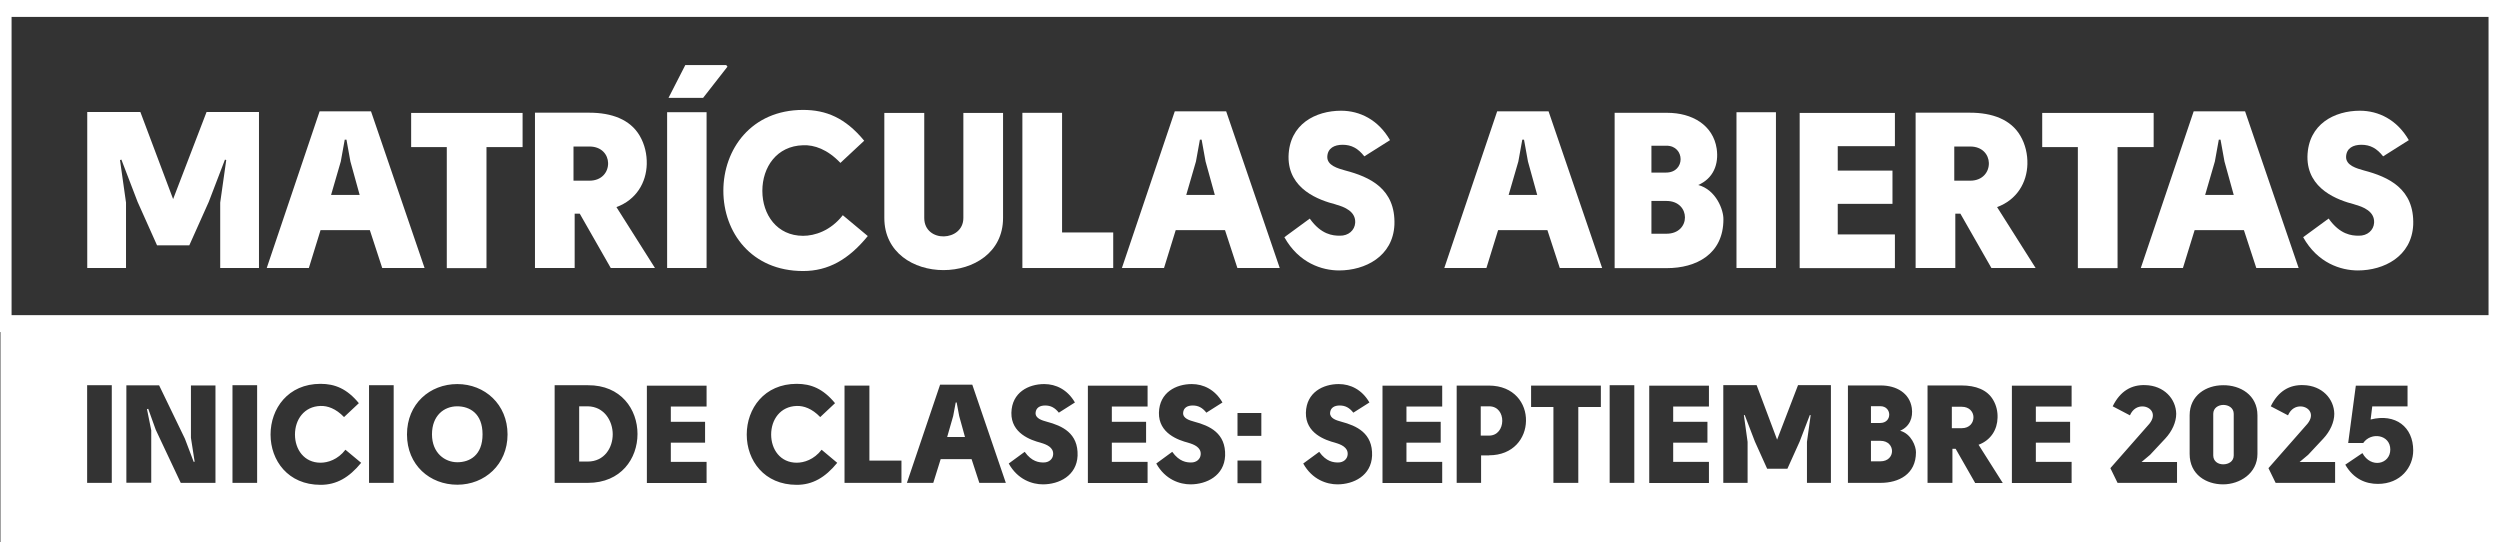 <svg xmlns="http://www.w3.org/2000/svg" width="401" height="87" viewBox="0 0 401 87" fill="none"><rect x="0" y="0" width="401" height="87" fill="#333333" stroke="none"/><g clip-path="url(#clip0_4016_428)"><path d="M401 53.263H0V0H401V53.263ZM1.856 50.55H399.162V2.712H1.856V50.55Z" fill="white"></path><path d="M33.114 17.965H41.54V42.989H35.322V32.493L36.288 25.675L36.083 25.6L33.485 32.381L30.366 39.348H25.188L22.07 32.381L19.471 25.6L19.248 25.675L20.213 32.493V42.989H13.995V17.965H22.515L27.768 31.935L33.132 17.965H33.114Z" fill="white"></path><path d="M59.341 36.914H51.415L49.54 42.989H42.784L51.267 17.853H59.508L68.102 42.989H61.308L59.322 36.914H59.341ZM55.294 22.405L54.663 25.898L53.104 31.267H57.689L56.204 25.898L55.573 22.405H55.331H55.294Z" fill="white"></path><path d="M83.823 18.113V23.594H78.032V43.008H71.665V23.594H65.949V18.113H83.823Z" fill="white"></path><path d="M105.076 42.989H97.967L92.993 34.276H92.176V42.989H85.809V18.076H94.514C98.134 18.076 101.085 19.172 102.607 21.773C103.424 23.167 103.777 24.764 103.74 26.325C103.665 29.279 102.069 32.047 98.876 33.217L105.057 42.989H105.076ZM94.552 28.981C96.575 28.981 97.577 27.551 97.54 26.139C97.503 24.82 96.519 23.501 94.552 23.501H91.99V28.981H94.552Z" fill="white"></path><path d="M107.006 18.002H113.336V42.989H107.006V18.002ZM116.695 10.682L112.779 15.698H107.229L109.92 10.441H116.491L116.677 10.682H116.695Z" fill="white"></path><path d="M134.811 26.139C132.714 23.928 130.579 23.222 128.816 23.297C124.584 23.408 122.282 26.808 122.282 30.616C122.282 34.425 124.621 37.825 128.816 37.825C130.654 37.825 133.215 37.044 135.183 34.518L139.192 37.862C136.111 41.633 132.862 43.472 128.816 43.472C120.5 43.472 116.027 37.249 116.027 30.598C116.027 23.947 120.5 17.63 128.816 17.63C132.473 17.63 135.572 18.875 138.616 22.572L134.811 26.12V26.139Z" fill="white"></path><path d="M148.25 18.113V34.964C148.25 36.989 149.846 37.955 151.405 37.917C152.964 37.88 154.523 36.877 154.523 34.964V18.113H160.89V34.964C160.89 40.537 156.101 43.324 151.331 43.324C146.561 43.324 141.846 40.518 141.846 34.964V18.113H148.231H148.25Z" fill="white"></path><path d="M178.56 42.989H163.99V18.095H170.356V37.286H178.56V42.971V42.989Z" fill="white"></path><path d="M196.509 36.914H188.584L186.709 42.989H179.953L188.435 17.853H196.676L205.27 42.989H198.477L196.491 36.914H196.509ZM192.463 22.405L191.832 25.898L190.273 31.267H194.857L193.372 25.898L192.741 22.405H192.5H192.463Z" fill="white"></path><path d="M210.096 35.075C211.915 37.639 213.79 37.806 214.885 37.806C216.314 37.843 217.298 36.914 217.372 35.744C217.484 33.923 215.665 33.18 214.217 32.79H214.254C211.618 32.121 206.625 30.375 206.681 25.117C206.792 19.86 211.08 17.76 215.108 17.76C218.096 17.76 221.066 19.191 222.959 22.479L218.839 25.08C217.836 23.798 216.778 23.222 215.349 23.222C214.031 23.222 212.973 23.761 212.899 25.099C212.825 26.548 214.607 27.012 215.776 27.346C219.692 28.368 223.869 30.263 223.665 36.059C223.423 41.15 218.95 43.379 214.792 43.379C212.064 43.379 208.333 42.209 206.013 38.047L210.096 35.056V35.075Z" fill="white"></path><path d="M248.221 36.914H240.296L238.421 42.989H231.665L240.147 17.853H248.388L256.982 42.989H250.189L248.203 36.914H248.221ZM244.175 22.405L243.544 25.898L241.985 31.267H246.569L245.084 25.898L244.453 22.405H244.212H244.175Z" fill="white"></path><path d="M272.388 29.669C275.265 30.449 276.472 33.682 276.435 35.186C276.435 40.797 272.036 43.008 267.377 43.008H258.987V18.095H267.432C271.405 18.095 274.783 20.046 275.358 23.854C275.711 26.306 274.857 28.61 272.37 29.687L272.388 29.669ZM267.228 27.681C270.384 27.681 270.291 23.371 267.302 23.371H264.889V27.681H267.228ZM264.889 32.233V37.49H267.302C271.275 37.49 271.237 32.233 267.302 32.233H264.889Z" fill="white"></path><path d="M278.532 18.002H284.861V42.989H278.532V18.002Z" fill="white"></path><path d="M303.943 23.445H294.773V27.365H303.553V32.697H294.773V37.602H303.943V43.008H288.667V18.113H303.943V23.445Z" fill="white"></path><path d="M326.532 42.989H319.423L314.448 34.276H313.632V42.989H307.265V18.076H315.97C319.59 18.076 322.541 19.172 324.063 21.773C324.88 23.167 325.232 24.764 325.195 26.325C325.121 29.279 323.525 32.047 320.332 33.217L326.513 42.989H326.532ZM316.026 28.981C318.049 28.981 319.052 27.551 319.014 26.139C318.977 24.82 317.994 23.501 316.026 23.501H313.465V28.981H316.026Z" fill="white"></path><path d="M345.446 18.113V23.594H339.655V43.008H333.288V23.594H327.571V18.113H345.427H345.446Z" fill="white"></path><path d="M359.942 36.914H352.017L350.142 42.989H343.385L351.868 17.853H360.109L368.703 42.989H361.91L359.924 36.914H359.942ZM355.896 22.405L355.265 25.898L353.706 31.267H358.29L356.805 25.898L356.174 22.405H355.933H355.896Z" fill="white"></path><path d="M373.529 35.075C375.348 37.639 377.223 37.806 378.318 37.806C379.747 37.843 380.731 36.914 380.805 35.744C380.917 33.923 379.098 33.18 377.65 32.79H377.687C375.051 32.121 370.058 30.375 370.114 25.117C370.225 19.86 374.513 17.76 378.522 17.76C381.511 17.76 384.48 19.191 386.374 22.479L382.253 25.08C381.251 23.798 380.193 23.222 378.763 23.222C377.446 23.222 376.388 23.761 376.313 25.099C376.239 26.548 378.021 27.012 379.19 27.346C383.088 28.368 387.283 30.263 387.079 36.059C386.838 41.15 382.364 43.379 378.207 43.379C375.478 43.379 371.747 42.209 369.427 38.047L373.511 35.056L373.529 35.075Z" fill="white"></path><path d="M314.671 65.245H313.075V68.682H314.671C315.933 68.682 316.564 67.79 316.546 66.899C316.527 66.081 315.896 65.245 314.671 65.245Z" fill="white"></path><path d="M73.336 65.171C71.22 65.171 69.29 66.657 69.29 69.667C69.29 72.677 71.368 74.144 73.355 74.144C75.341 74.144 77.401 73.029 77.401 69.667C77.401 66.304 75.322 65.171 73.336 65.171Z" fill="white"></path><path d="M94.31 65.171H92.9V74.033H94.273C96.965 74.033 98.282 71.785 98.282 69.667C98.282 67.549 96.946 65.227 94.292 65.171H94.31Z" fill="white"></path><path d="M238.848 65.171H237.511V69.871H238.848C240.221 69.871 240.945 68.719 240.964 67.53C240.982 66.341 240.296 65.171 238.848 65.171Z" fill="white"></path><path d="M301.622 70.707H300.1V73.996H301.622C304.11 73.996 304.091 70.707 301.622 70.707Z" fill="white"></path><path d="M301.622 65.153H300.1V67.846H301.567C303.553 67.846 303.479 65.153 301.604 65.153H301.622Z" fill="white"></path><path d="M356.638 64.948C355.822 64.948 355.005 65.431 355.005 66.379V73.048C355.005 73.977 355.747 74.478 356.601 74.478C357.455 74.478 358.29 74.014 358.29 73.048V66.379C358.29 65.412 357.436 64.948 356.62 64.948H356.638Z" fill="white"></path><path d="M0.074 52.334V87.019H401V52.334H0.074ZM17.93 77.451H13.977V61.79H17.93V77.451ZM34.58 77.451H28.993L24.984 68.942L23.777 65.58L23.573 65.617L24.26 69.017V77.432H20.269V61.808H25.522L29.661 70.373L31.072 74.088L31.22 74.051L30.626 70.224V61.827H34.561V77.451H34.58ZM41.243 77.451H37.29V61.79H41.243V77.451ZM51.415 77.767C46.199 77.767 43.397 73.865 43.397 69.704C43.397 65.543 46.199 61.567 51.415 61.567C53.717 61.567 55.647 62.347 57.559 64.669L55.183 66.899C53.865 65.524 52.529 65.078 51.415 65.115C48.761 65.19 47.313 67.326 47.313 69.704C47.313 72.082 48.779 74.218 51.415 74.218C52.566 74.218 54.181 73.735 55.406 72.138L57.93 74.237C56 76.596 53.977 77.767 51.434 77.767H51.415ZM63.146 77.451H59.192V61.79H63.146V77.451ZM73.355 77.748C68.956 77.748 65.28 74.609 65.28 69.685C65.28 64.762 68.956 61.604 73.355 61.604C77.754 61.604 81.41 64.855 81.41 69.685C81.41 74.516 77.735 77.748 73.355 77.748ZM94.31 77.451H88.965V61.79H94.292C99.619 61.753 102.255 65.673 102.255 69.611C102.255 73.55 99.619 77.451 94.31 77.451ZM113.336 65.208H107.6V67.66H113.094V71.004H107.6V74.088H113.336V77.469H103.758V61.864H113.336V65.208ZM127.795 77.767C122.579 77.767 119.777 73.865 119.777 69.704C119.777 65.543 122.579 61.567 127.795 61.567C130.097 61.567 132.027 62.347 133.939 64.669L131.563 66.899C130.245 65.524 128.909 65.078 127.795 65.115C125.141 65.19 123.693 67.326 123.693 69.704C123.693 72.082 125.159 74.218 127.795 74.218C128.946 74.218 130.561 73.735 131.786 72.138L134.292 74.237C132.361 76.596 130.338 77.767 127.795 77.767ZM144.593 77.451H135.461V61.846H139.452V73.884H144.593V77.451ZM157.085 77.451L155.841 73.642H150.885L149.698 77.451H145.466L150.793 61.697H155.953L161.335 77.451H157.085ZM167.294 77.692C165.586 77.692 163.247 76.949 161.8 74.349L164.361 72.472C165.493 74.07 166.681 74.181 167.368 74.181C168.259 74.2 168.89 73.624 168.927 72.881C169.001 71.748 167.851 71.283 166.941 71.023H166.96C165.308 70.596 162.171 69.5 162.226 66.211C162.301 62.923 164.992 61.604 167.498 61.604C169.373 61.604 171.229 62.496 172.417 64.558L169.837 66.193C169.206 65.394 168.537 65.041 167.646 65.041C166.83 65.041 166.161 65.375 166.106 66.23C166.069 67.14 167.182 67.438 167.906 67.642C170.356 68.292 172.973 69.463 172.844 73.104C172.695 76.299 169.892 77.692 167.275 77.692H167.294ZM184.073 65.208H178.338V67.66H183.832V71.004H178.338V74.088H184.073V77.469H174.496V61.864H184.073V65.208ZM190.959 77.692C189.252 77.692 186.913 76.949 185.465 74.349L188.027 72.472C189.159 74.07 190.347 74.181 191.034 74.181C191.925 74.2 192.556 73.624 192.593 72.881C192.667 71.748 191.516 71.283 190.607 71.023H190.625C188.973 70.596 185.837 69.5 185.892 66.211C185.966 62.923 188.658 61.604 191.164 61.604C193.038 61.604 194.894 62.496 196.082 64.558L193.502 66.193C192.871 65.394 192.203 65.041 191.312 65.041C190.495 65.041 189.827 65.375 189.772 66.23C189.734 67.14 190.848 67.438 191.572 67.642C194.022 68.292 196.639 69.463 196.509 73.104C196.361 76.299 193.558 77.692 190.941 77.692H190.959ZM202.319 77.507H198.495V73.865H202.319V77.507ZM202.319 69.908H198.495V66.249H202.319V69.908ZM214.532 77.692C212.825 77.692 210.486 76.949 209.038 74.349L211.6 72.472C212.732 74.07 213.92 74.181 214.607 74.181C215.498 74.2 216.129 73.624 216.166 72.881C216.24 71.748 215.089 71.283 214.18 71.023H214.198C212.546 70.596 209.409 69.5 209.465 66.211C209.539 62.923 212.231 61.604 214.737 61.604C216.611 61.604 218.467 62.496 219.655 64.558L217.075 66.193C216.444 65.394 215.776 65.041 214.885 65.041C214.068 65.041 213.4 65.375 213.344 66.23C213.307 67.14 214.421 67.438 215.145 67.642C217.595 68.292 220.212 69.463 220.082 73.104C219.934 76.299 217.131 77.692 214.514 77.692H214.532ZM231.33 65.208H225.595V67.66H231.089V71.004H225.595V74.088H231.33V77.469H221.753V61.864H231.33V65.208ZM238.866 73.048H237.567V77.451H233.651V61.846H238.829C242.876 61.864 244.825 64.707 244.769 67.512C244.732 70.299 242.727 73.029 238.848 73.029L238.866 73.048ZM256.778 65.282H253.159V77.451H249.168V65.282H245.586V61.846H256.778V65.282ZM262.142 77.451H258.189V61.79H262.142V77.451ZM274.114 65.208H268.379V67.66H273.873V71.004H268.379V74.088H274.114V77.469H264.537V61.864H274.114V65.208ZM293.734 77.451H289.836V70.874L290.43 66.602L290.3 66.564L288.667 70.819L286.699 75.184H283.451L281.483 70.819L279.85 66.564L279.72 66.602L280.314 70.874V77.451H276.416V61.771H281.762L285.047 70.521L288.407 61.771H293.678V77.451H293.734ZM301.66 77.451H296.407V61.827H301.697C304.184 61.827 306.3 63.053 306.653 65.431C306.875 66.973 306.337 68.422 304.778 69.091C306.578 69.574 307.339 71.618 307.321 72.546C307.321 76.076 304.555 77.451 301.641 77.451H301.66ZM316.806 77.451L313.687 71.989H313.168V77.451H309.177V61.827H314.634C316.898 61.827 318.755 62.514 319.701 64.149C320.221 65.022 320.444 66.026 320.407 67.01C320.369 68.868 319.367 70.596 317.362 71.339L321.242 77.469H316.787L316.806 77.451ZM332.286 65.208H326.55V67.66H332.045V71.004H326.55V74.088H332.286V77.469H322.708V61.864H332.286V65.208ZM349.214 77.451H339.655L338.504 75.092L344.759 67.976C346.021 66.416 344.945 65.227 343.683 65.19C342.903 65.171 342.105 65.561 341.641 66.62L338.875 65.171C340.1 62.682 341.919 61.697 344.109 61.771C347.116 61.846 349.028 63.982 349.065 66.379C349.065 67.716 348.397 69.184 347.302 70.354L344.87 72.955L343.497 74.107H349.195V77.451H349.214ZM362.095 72.806C362.095 75.946 359.237 77.692 356.583 77.692C353.928 77.692 351.218 76.169 351.218 72.806V66.62C351.218 63.406 353.873 61.79 356.583 61.79C359.33 61.753 362.095 63.35 362.095 66.62V72.806ZM374.569 77.451H365.01L363.859 75.092L370.114 67.976C371.376 66.416 370.3 65.227 369.037 65.19C368.258 65.171 367.46 65.561 366.996 66.62L364.23 65.171C365.455 62.682 367.274 61.697 369.464 61.771C372.471 61.846 374.383 63.982 374.42 66.379C374.42 67.716 373.752 69.184 372.657 70.354L370.225 72.955L368.852 74.107H374.55V77.451H374.569ZM381.418 77.618C379.487 77.618 377.52 76.856 376.183 74.534L378.931 72.677C380.286 75.184 383.404 74.478 383.404 72.101C383.404 69.723 380.323 69.221 379.06 71.06H376.648L377.873 61.864H386.169V65.19H380.508L380.248 67.289C384.258 66.267 387.079 68.496 387.079 72.249C387.079 74.924 385.074 77.618 381.399 77.618H381.418Z" fill="white"></path><path d="M153.447 64.558H153.298L152.89 66.732L151.925 70.094H154.783L153.855 66.732L153.447 64.558Z" fill="white"></path></g><defs><clipPath id="clip0_4016_428"><rect width="401" height="87" fill="white"></rect></clipPath></defs></svg>